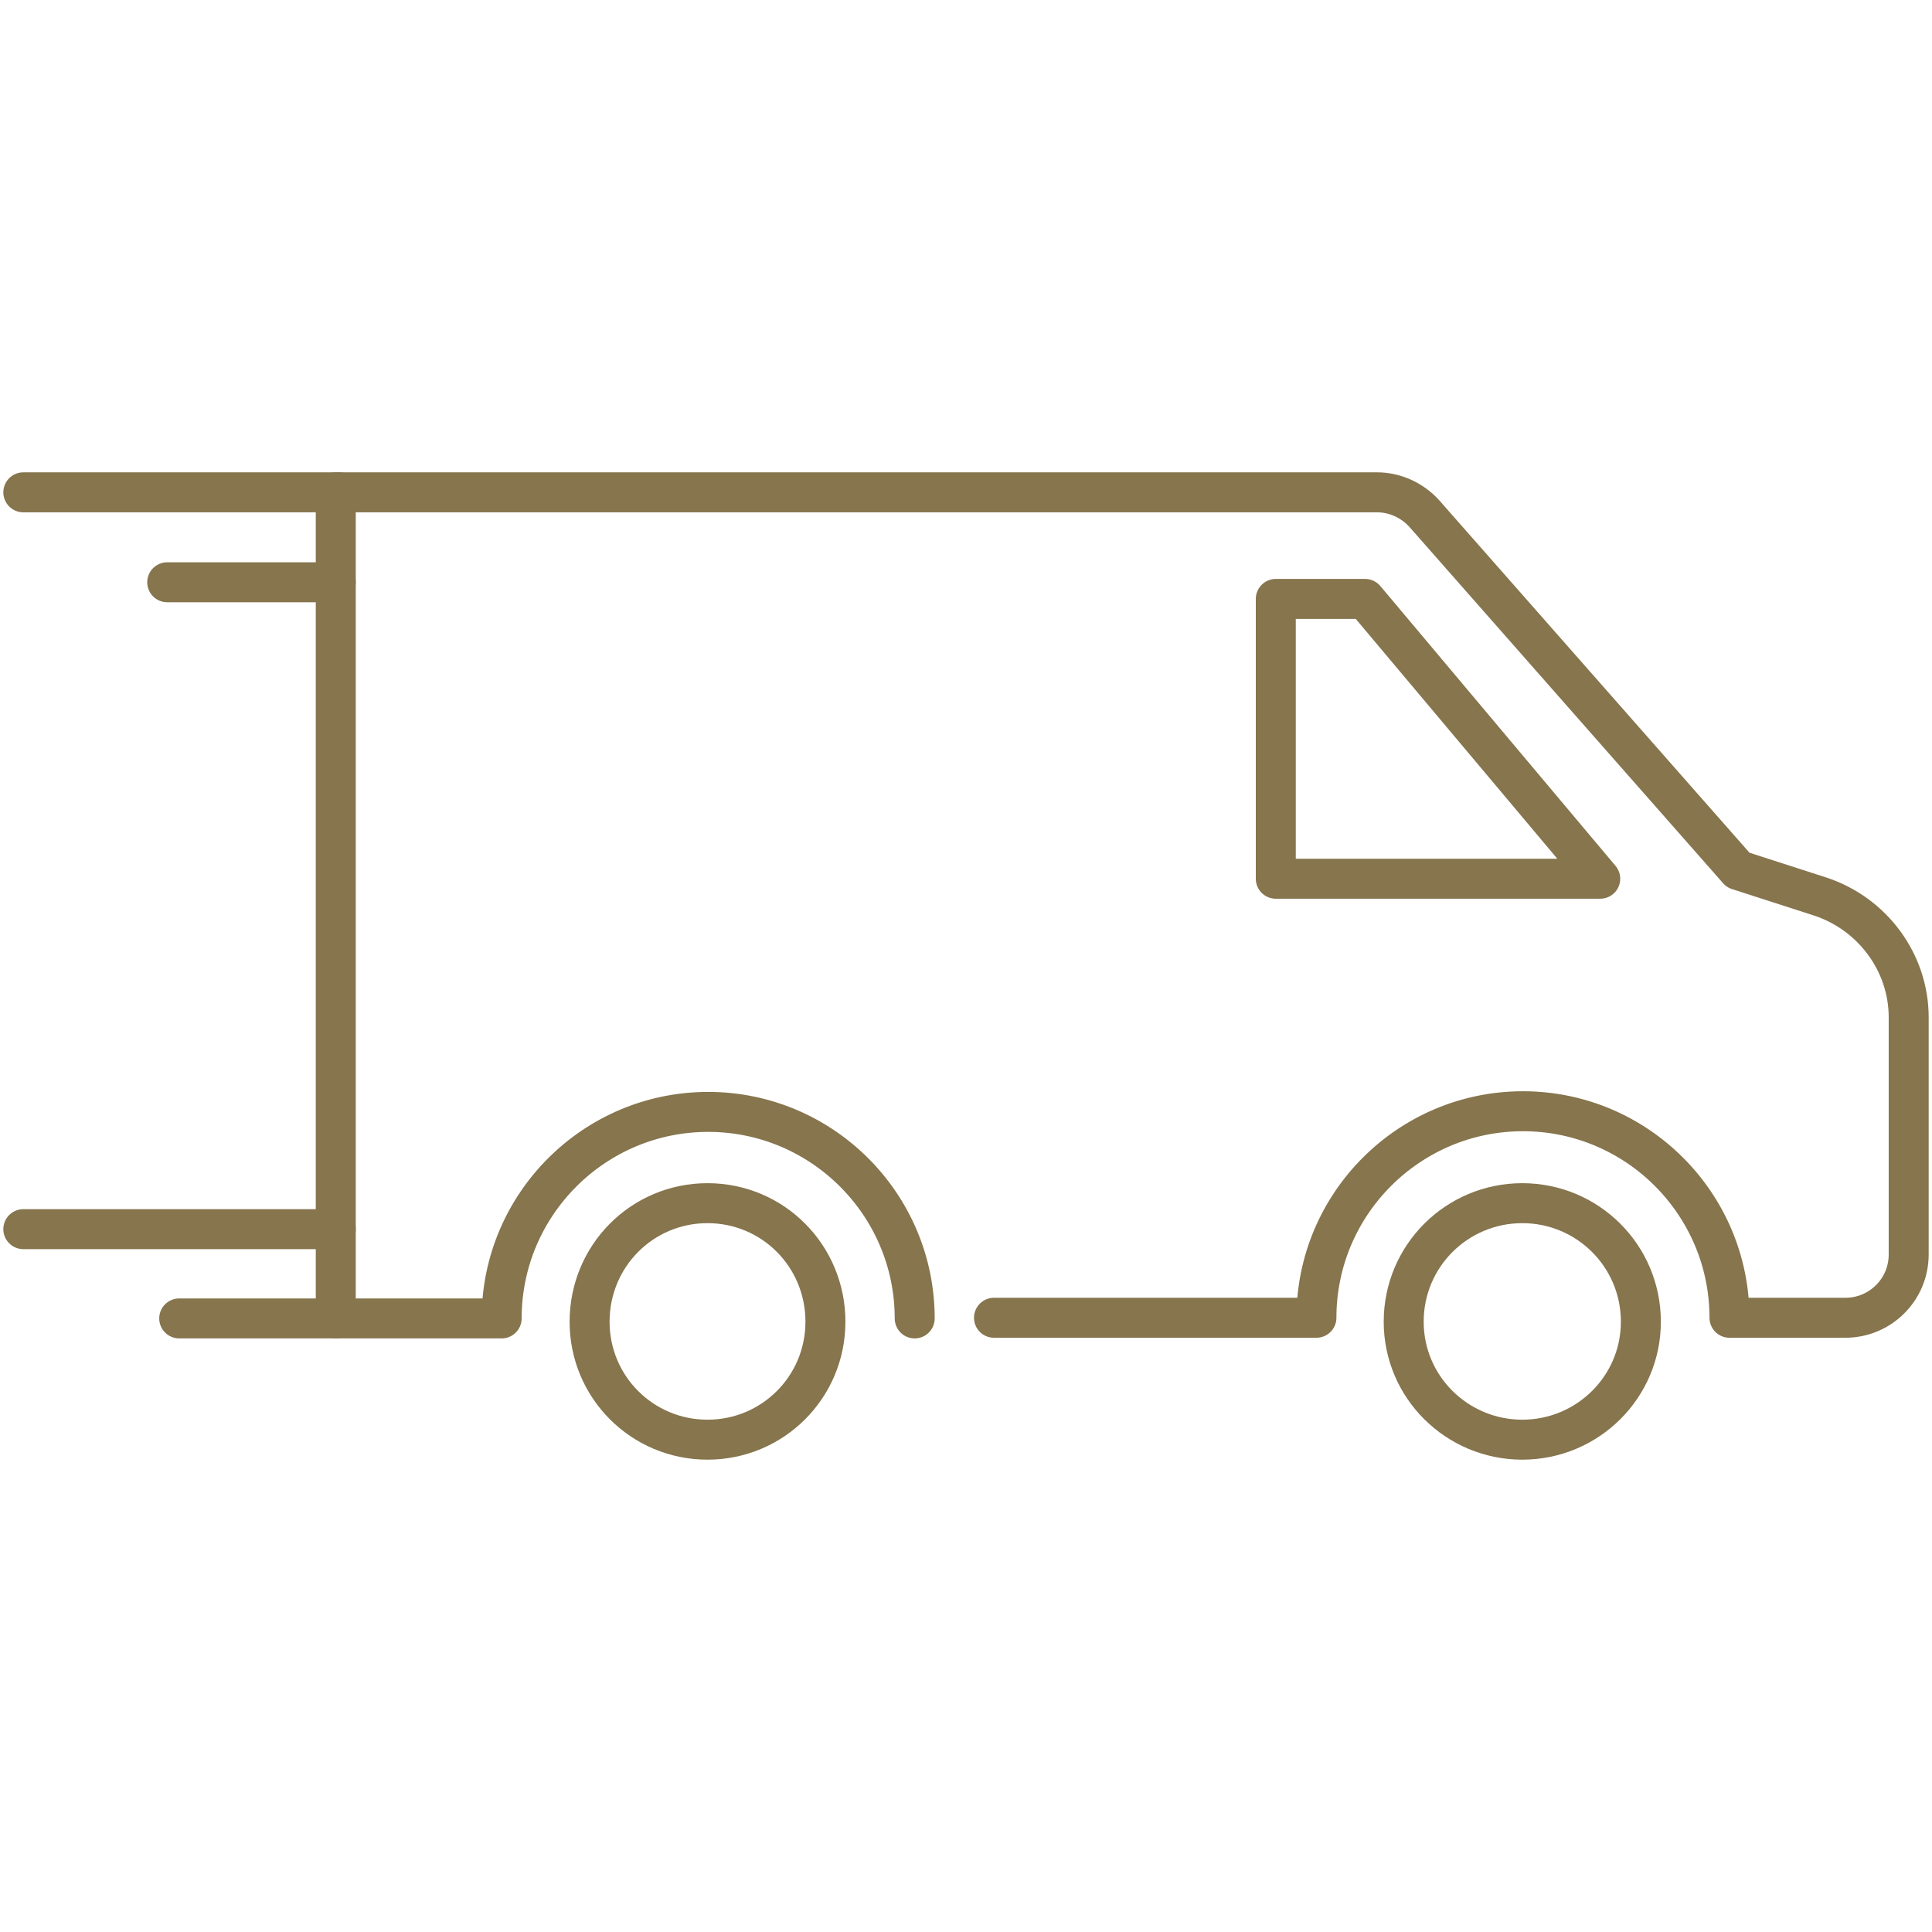 <?xml version="1.0" encoding="utf-8"?>
<!-- Generator: Adobe Illustrator 16.0.4, SVG Export Plug-In . SVG Version: 6.00 Build 0)  -->
<!DOCTYPE svg PUBLIC "-//W3C//DTD SVG 1.1//EN" "http://www.w3.org/Graphics/SVG/1.1/DTD/svg11.dtd">
<svg version="1.1" id="Ebene_1" xmlns="http://www.w3.org/2000/svg" xmlns:xlink="http://www.w3.org/1999/xlink" x="0px" y="0px"
	 width="290px" height="290px" viewBox="0 0 290 290" style="enable-background:new 0 0 290 290;" xml:space="preserve">
<style type="text/css">
<![CDATA[
	.st0{fill:none;stroke:#86754D;stroke-width:6;stroke-linecap:round;stroke-miterlimit:10;}
	.st1{fill:none;stroke:#86754D;stroke-width:6;stroke-linecap:round;stroke-linejoin:round;stroke-miterlimit:10;}
]]>
</style>
<g>
	<line class="st0" x1="50.4" y1="87.4" x2="25.1" y2="87.4"/>
	<line class="st0" x1="50.9" y1="73.9" x2="3.5" y2="73.9"/>
	<line class="st0" x1="50.4" y1="197.9" x2="26.9" y2="197.9"/>
	<line class="st0" x1="50.4" y1="184.5" x2="3.5" y2="184.5"/>
	<path class="st0" d="M106.2,180.6c9.8,0,17.7,7.9,17.7,17.8c0,9.8-7.9,17.7-17.7,17.7c-9.8,0-17.7-7.9-17.7-17.7
		C88.5,188.5,96.4,180.6,106.2,180.6z"/>
	<path class="st0" d="M228.5,180.6c9.8,0,17.8,7.9,17.8,17.8c0,9.8-8,17.7-17.8,17.7c-9.8,0-17.8-7.9-17.8-17.7
		C210.7,188.5,218.7,180.6,228.5,180.6z"/>
	<path class="st1" d="M137.3,197.9c0-17.1-13.9-31-31-31c-17.1,0-31,13.9-31,31h-0.1H50.4v-124h156.3c2.7,0,5.3,1.2,7.1,3.2
		l47.1,53.5l12.4,4c7.8,2.6,13.2,9.9,13.2,18.1v35.6c0,5.3-4.3,9.5-9.5,9.5h-17.3h-0.1c0-17.1-13.9-31-31-31s-31,13.9-31,31h-48.4"
		/>
	<polygon class="st1" points="204.9,131.9 240.2,131.9 204.9,89.9 191.5,89.9 191.5,131.9 204.9,131.9 	"/>
</g>
<g>
</g>
<g>
</g>
<g>
</g>
<g>
</g>
<g>
</g>
<g>
</g>
<g>
</g>
<g>
</g>
<g>
</g>
<g>
</g>
<g>
</g>
<g>
</g>
<g>
</g>
<g>
</g>
<g>
</g>
</svg>
